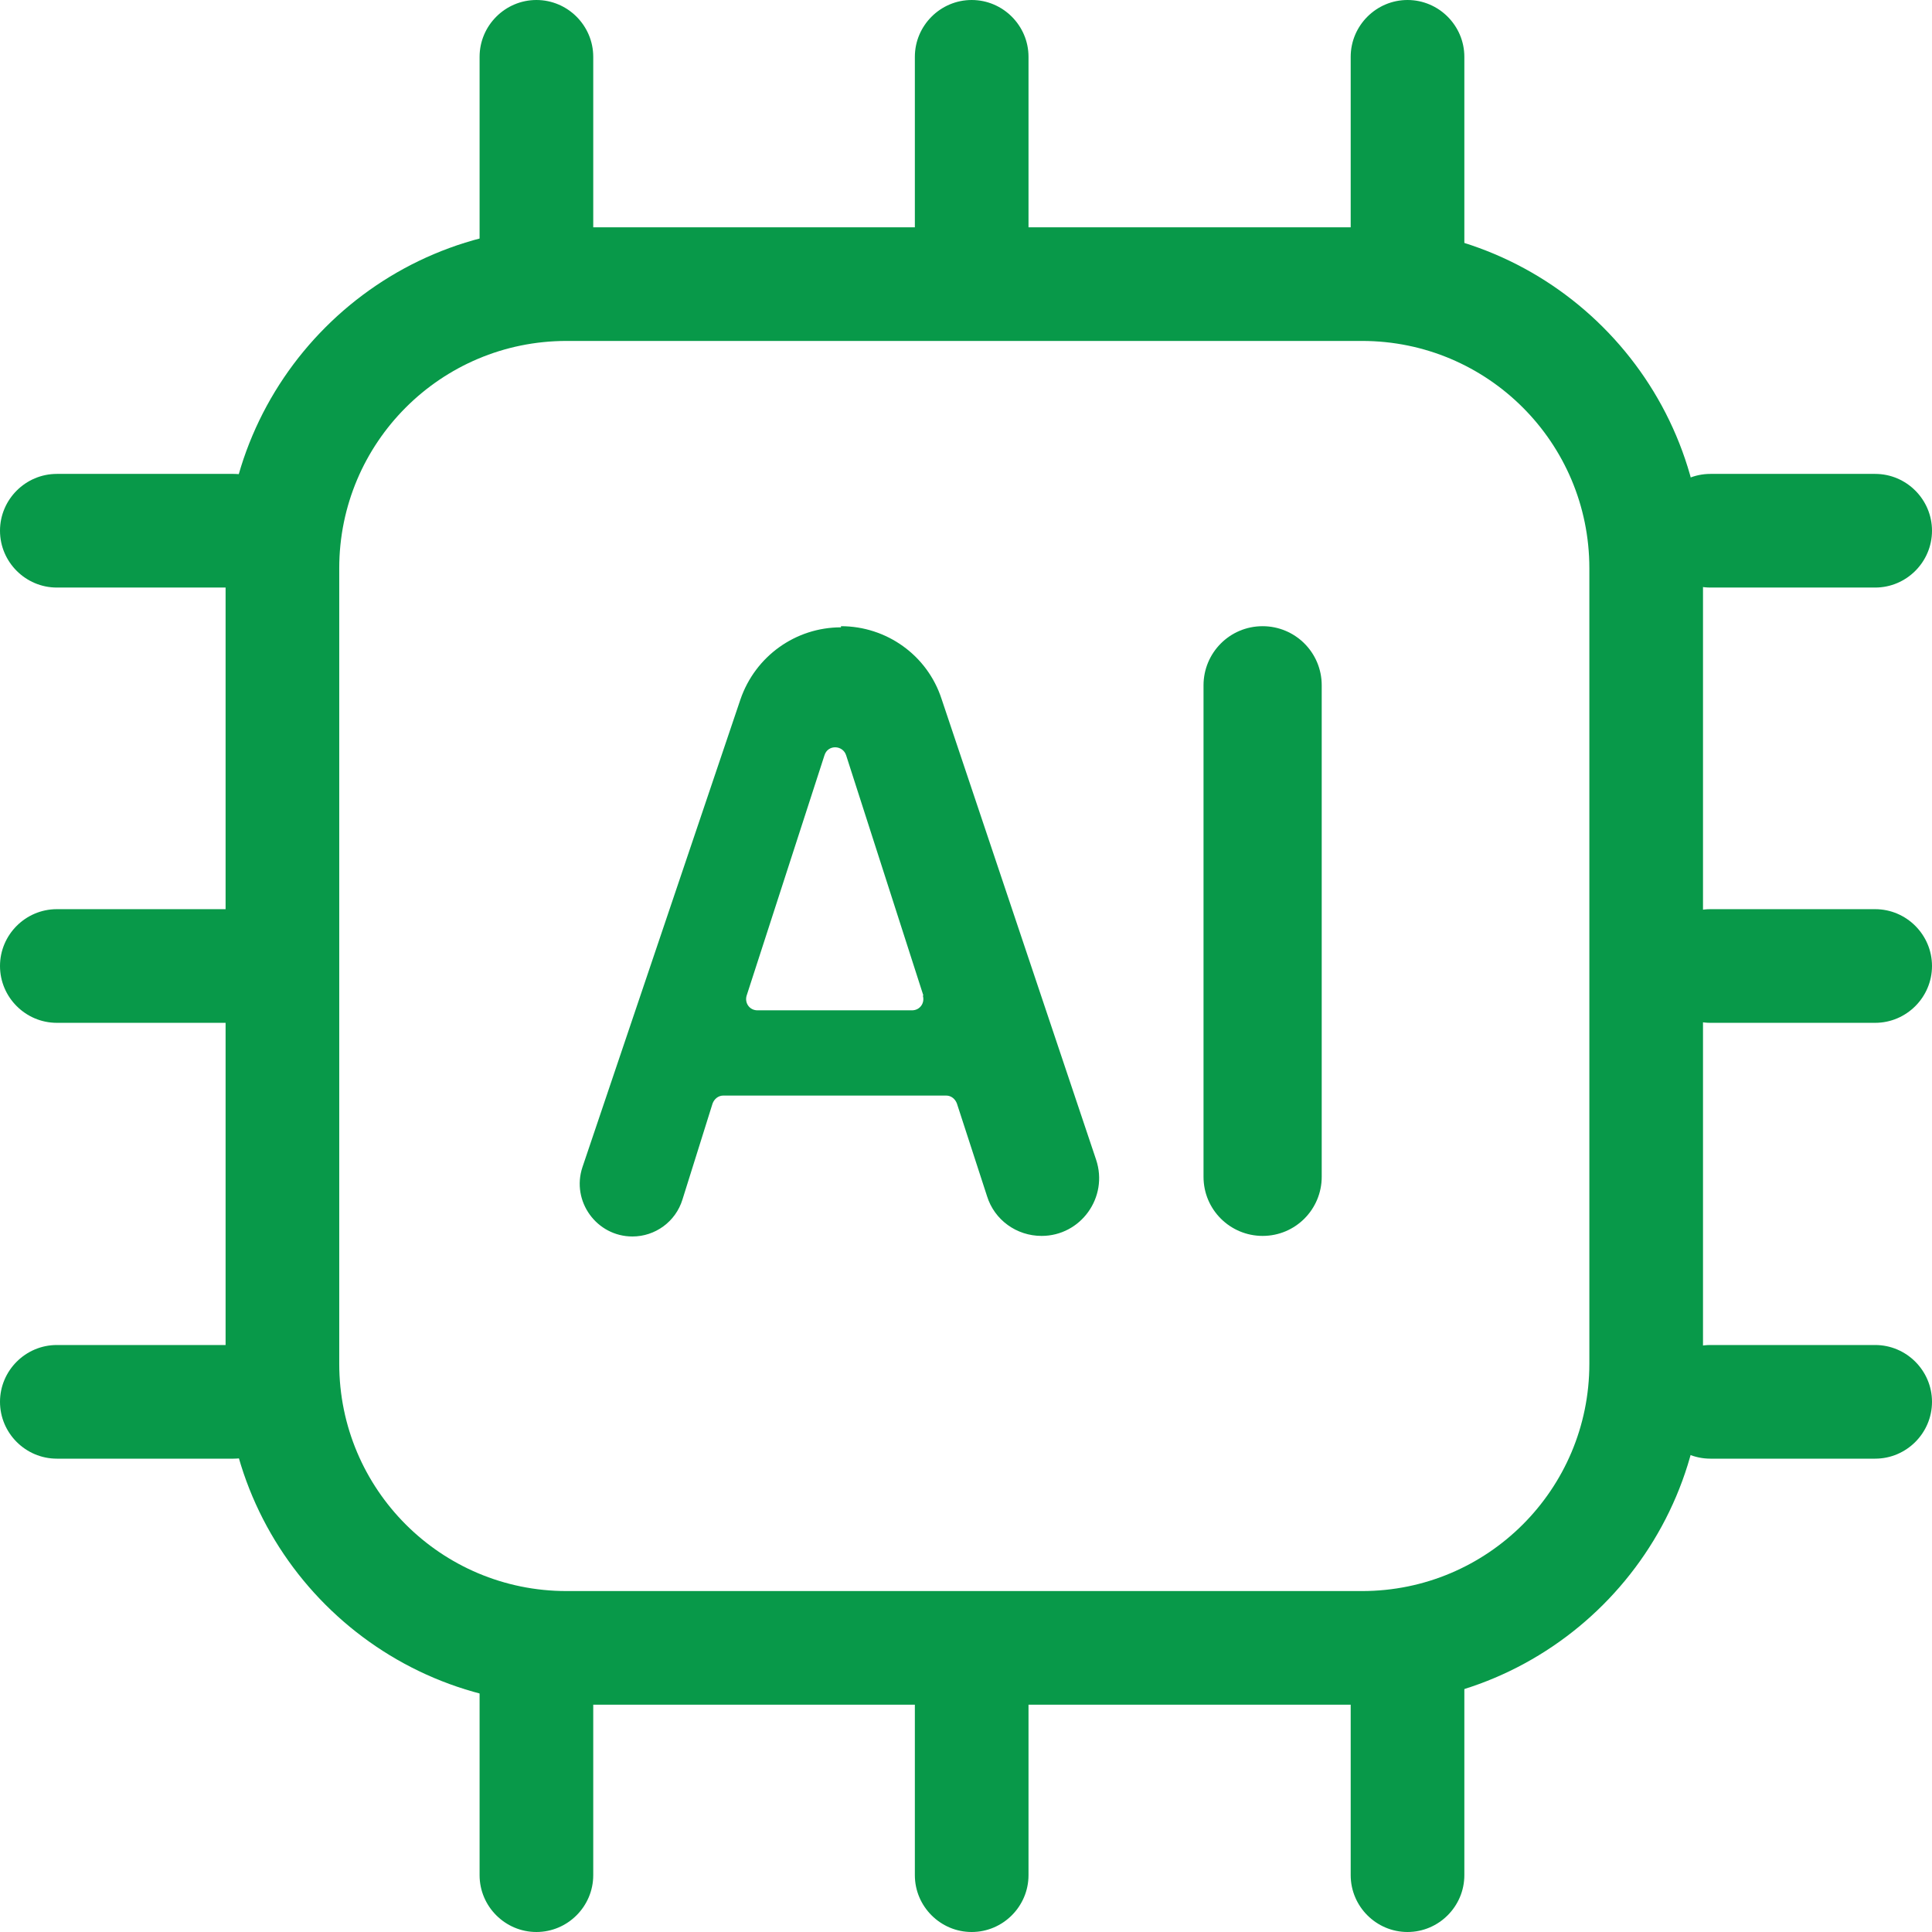 <?xml version="1.0" encoding="UTF-8"?>
<svg id="Layer_2" xmlns="http://www.w3.org/2000/svg" viewBox="0 0 34 34">
  <defs>
    <style>
      .cls-1 {
        fill: #089949;
      }
    </style>
  </defs>
  <g id="Layer_1-2" data-name="Layer_1">
    <g>
      <g>
        <path class="cls-1" d="M14.8,11.02h0c.8,0,1.52.51,1.77,1.28l2.72,8.11c.22.66-.27,1.34-.96,1.34h0c-.44,0-.83-.28-.96-.7l-.53-1.63c-.03-.08-.1-.14-.19-.14h-3.92c-.09,0-.16.06-.19.14l-.53,1.69c-.12.39-.48.65-.88.65h0c-.63,0-1.08-.62-.88-1.22l2.78-8.23c.26-.76.97-1.27,1.77-1.27ZM16.25,17.52l-1.36-4.23c-.06-.18-.32-.19-.38,0l-1.37,4.23c-.04.13.05.26.19.26h2.72c.14,0,.23-.13.19-.26Z"/>
        <path class="cls-1" d="M22.22,11.02h0c.57,0,1.04.46,1.04,1.04v8.65c0,.57-.46,1.04-1.04,1.04h0c-.57,0-1.04-.46-1.04-1.04v-8.65c0-.57.46-1.04,1.04-1.04Z"/>
      </g>
      <g>
        <path class="cls-1" d="M23.97,6c2.21,0,4,1.79,4,4v14c0,2.21-1.79,4-4,4h-14c-2.21,0-4-1.79-4-4v-14c0-2.21,1.79-4,4-4h14M23.97,4h-14c-3.31,0-6,2.69-6,6v14c0,3.31,2.69,6,6,6h14c3.31,0,6-2.69,6-6v-14c0-3.31-2.69-6-6-6h0Z"/>
        <g>
          <path class="cls-1" d="M9.44,5.69c-.55,0-1-.45-1-1V1c0-.55.45-1,1-1s1,.45,1,1v3.69c0,.55-.45,1-1,1Z"/>
          <path class="cls-1" d="M17.1,5.69c-.55,0-1-.45-1-1V1c0-.55.45-1,1-1s1,.45,1,1v3.69c0,.55-.45,1-1,1Z"/>
          <path class="cls-1" d="M24.77,5.69c-.55,0-1-.45-1-1V1c0-.55.45-1,1-1s1,.45,1,1v3.69c0,.55-.45,1-1,1Z"/>
          <path class="cls-1" d="M9.44,34c-.55,0-1-.45-1-1v-3.69c0-.55.45-1,1-1s1,.45,1,1v3.69c0,.55-.45,1-1,1Z"/>
          <path class="cls-1" d="M17.1,34c-.55,0-1-.45-1-1v-3.69c0-.55.45-1,1-1s1,.45,1,1v3.69c0,.55-.45,1-1,1Z"/>
          <path class="cls-1" d="M24.77,34c-.55,0-1-.45-1-1v-3.69c0-.55.45-1,1-1s1,.45,1,1v3.69c0,.55-.45,1-1,1Z"/>
        </g>
        <path class="cls-1" d="M33,10.34h-2.9c-.55,0-1-.45-1-1s.45-1,1-1h2.9c.55,0,1,.45,1,1s-.45,1-1,1Z"/>
        <path class="cls-1" d="M33,18h-2.9c-.55,0-1-.45-1-1s.45-1,1-1h2.9c.55,0,1,.45,1,1s-.45,1-1,1Z"/>
        <path class="cls-1" d="M33,25.67h-2.9c-.55,0-1-.45-1-1s.45-1,1-1h2.9c.55,0,1,.45,1,1s-.45,1-1,1Z"/>
        <path class="cls-1" d="M4.11,10.34H1c-.55,0-1-.45-1-1s.45-1,1-1h3.11c.55,0,1,.45,1,1s-.45,1-1,1Z"/>
        <path class="cls-1" d="M4.11,18H1c-.55,0-1-.45-1-1s.45-1,1-1h3.11c.55,0,1,.45,1,1s-.45,1-1,1Z"/>
        <path class="cls-1" d="M4.11,25.67H1c-.55,0-1-.45-1-1s.45-1,1-1h3.11c.55,0,1,.45,1,1s-.45,1-1,1Z"/>
      </g>
    </g>
  </g>
</svg>